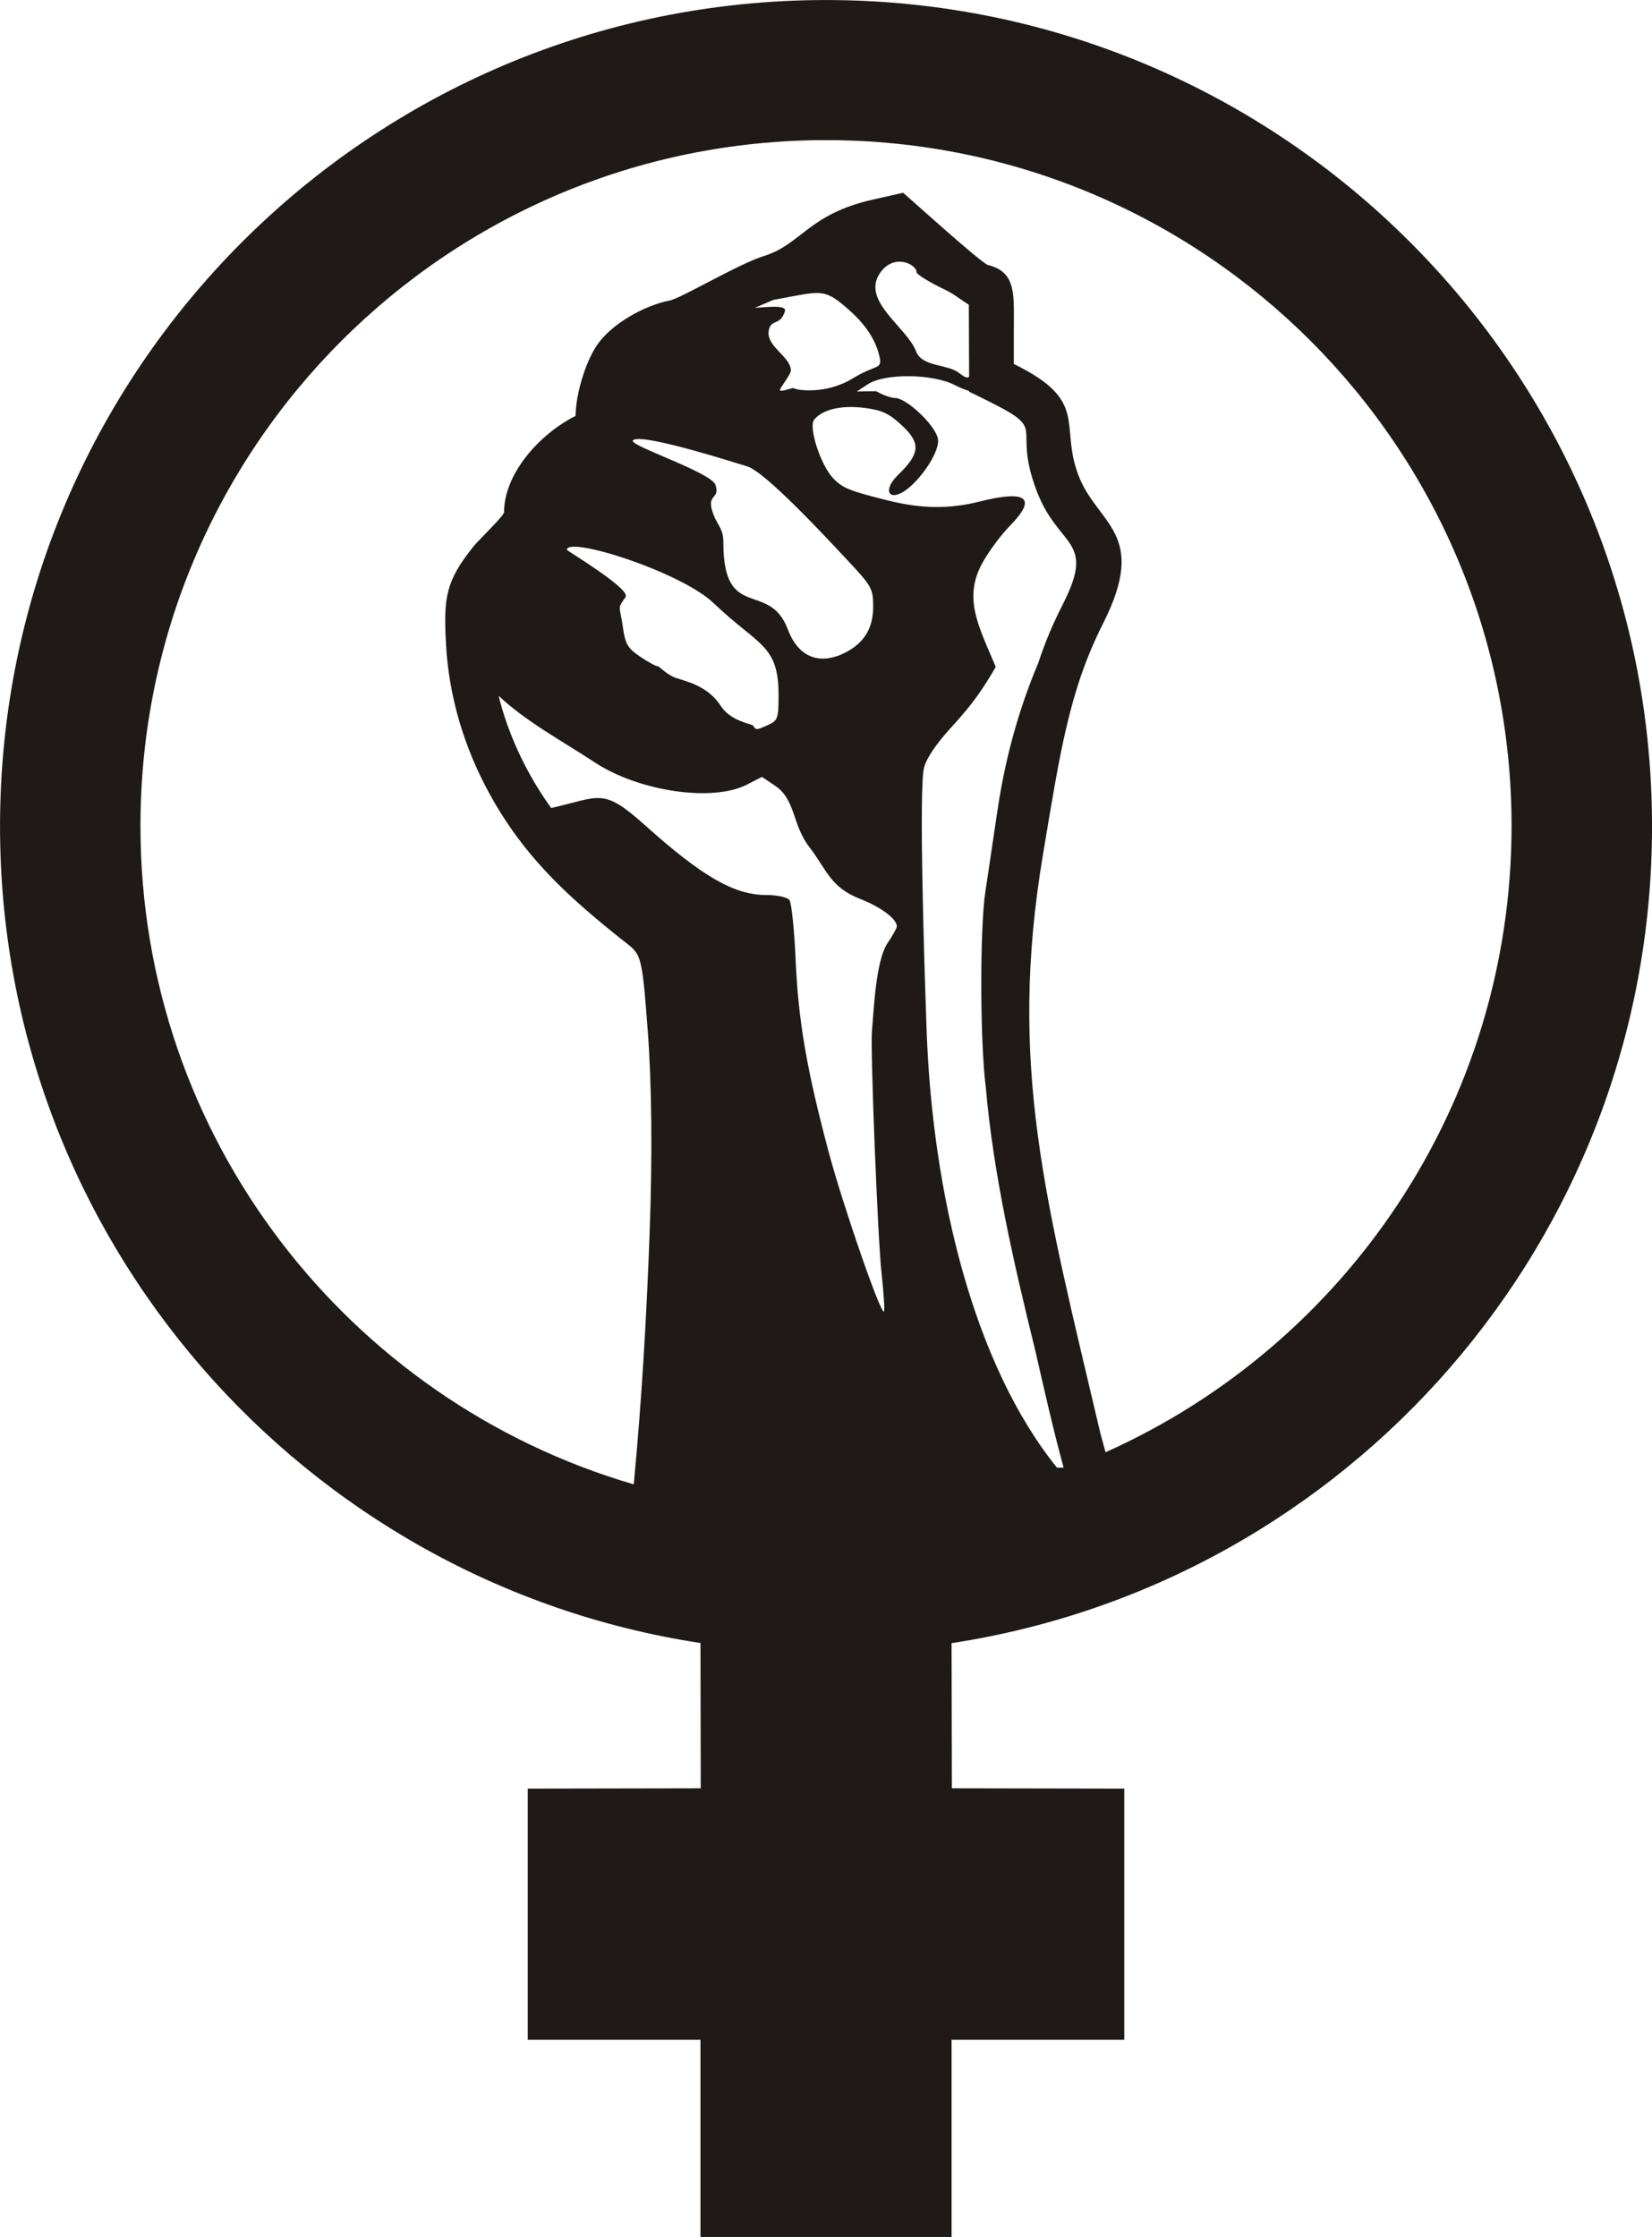 <?xml version="1.0" encoding="UTF-8" standalone="no"?>
<svg
	xmlns:dc="http://purl.org/dc/elements/1.1/"
	xmlns:cc="https://creativecommons.org/ns#"
	xmlns:rdf="http://www.w3.org/1999/02/22-rdf-syntax-ns#"
	xmlns:svg="http://www.w3.org/2000/svg"
	xmlns="http://www.w3.org/2000/svg"
	version="1.1"
	viewBox="0 0 57.598 77.963"
	height="67.049mm"
	width="49.535mm"
	xml:space="preserve">
	<title>Clenched fist in Venus sign</title>
	<g
		style="shape-rendering:geometricPrecision; text-rendering:geometricPrecision; image-rendering:optimizeQuality; fill-rule:evenodd; clip-rule:evenodd">
		<path
			nodetypes="csssssssssssssscccscccsssssssccccssssssscccssssssssssssccssssccccssssssscccssccccccsssssssccssssssssssscccssssssssscccssssssssssscccccssssssscc"
			d="M24.43 62.326l-6.03 0.011 0 8.755 6.022 0 0 6.871 8.755 0 0 -6.871 6.022 0c0,-2.911 0,-5.85 0,-8.755l-6.011 -0.011 -0.011 -5.059c13.825,-2.11 24.422,-14.055 24.422,-28.467 0,-15.901 -12.898,-28.799 -28.799,-28.799 -15.901,0 -28.799,12.898 -28.799,28.799 0,14.413 10.597,26.354 24.422,28.464l0.009 5.063zm-1.781 -19.334c0.103,-2.78 0.073,-5.242 -0.066,-7.08 -0.213,-2.816 -0.226,-2.628 -0.916,-3.177 -1.94,-1.545 -3.41,-2.911 -4.589,-5.051 -0.905,-1.643 -1.432,-3.426 -1.529,-5.25 -0.085,-1.606 -0.014,-2.173 0.956,-3.385 0.196,-0.245 1.068,-1.069 1.069,-1.197 0.004,-1.369 1.264,-2.74 2.494,-3.357 0.006,-0.752 0.337,-1.848 0.731,-2.444 0.497,-0.752 1.658,-1.405 2.558,-1.58 0.383,-0.074 2.408,-1.282 3.285,-1.551 1.29,-0.397 1.539,-1.46 3.81,-1.969l1.038 -0.233c0.38,0.334 2.742,2.464 2.954,2.517 1.018,0.255 0.903,1.038 0.903,2.383l0 1.067c2.648,1.295 1.583,2.103 2.25,3.872 0.654,1.735 2.466,1.999 0.863,5.171 -1.186,2.347 -1.502,4.507 -2.096,8.056 -1.231,7.349 0.087,12.028 1.991,20.125l-0.002 0 0.193 0.705c8.341,-3.732 14.155,-12.103 14.155,-21.829 0,-13.198 -10.705,-23.902 -23.902,-23.902 -13.198,0 -23.902,10.705 -23.902,23.902 0,10.87 7.263,20.048 17.199,22.948 0.276,-2.899 0.447,-5.86 0.553,-8.742zm14.206 8.16l0.229 0c-0.371,-1.357 -0.678,-2.726 -0.992,-4.098 -0.767,-3.103 -1.464,-6.181 -1.722,-9.164l0 0c-0.202,-1.548 -0.21,-5.55 -0.014,-6.814 0.076,-0.491 0.267,-1.806 0.424,-2.851 0.315,-2.103 0.851,-3.765 1.421,-5.121 0.261,-0.796 0.535,-1.41 0.872,-2.076 1.144,-2.263 -0.172,-1.912 -0.93,-3.923 -0.918,-2.436 0.571,-2.024 -1.916,-3.24l-0.438 -0.214 0 -0.024c-0.17,-0.054 -0.343,-0.124 -0.488,-0.2 -0.77,-0.405 -2.449,-0.424 -3.044,-0.034l-0.385 0.252 0.67 -0.011c0.176,0.098 0.493,0.234 0.663,0.237 0.417,0.007 1.404,0.953 1.496,1.42 0.086,0.431 -0.611,1.46 -1.172,1.828 -0.546,0.357 -0.761,-0.038 -0.215,-0.569 0.77,-0.748 0.797,-1.103 0.131,-1.724 -0.452,-0.422 -0.692,-0.532 -1.328,-0.612 -0.787,-0.098 -1.435,0.055 -1.729,0.41 -0.208,0.251 0.217,1.574 0.654,2.037 0.331,0.351 0.568,0.447 1.952,0.79 1.14,0.283 2.122,0.292 3.161,0.029 1.645,-0.415 2.011,-0.126 1.062,0.839 -0.319,0.325 -0.758,0.918 -0.975,1.318 -0.665,1.226 -0.118,2.195 0.476,3.607 -0.447,0.761 -0.759,1.24 -1.526,2.077 -0.554,0.604 -0.897,1.111 -0.976,1.443 -0.182,0.762 0.007,6.805 0.091,9.144 0.206,5.714 1.641,11.65 4.547,15.245zm-3.066 -38.023l-0.01 -2.511c-0.203,-0.115 -0.52,-0.373 -0.792,-0.502 -0.567,-0.269 -1.031,-0.552 -1.031,-0.629 0,-0.284 -0.809,-0.681 -1.288,0.049 -0.633,0.966 0.958,1.876 1.271,2.709 0.204,0.543 1.087,0.442 1.481,0.741 0.195,0.148 0.299,0.211 0.368,0.143zm-6.833 -2.674l-0.638 0.273c0.353,-0.012 1.122,-0.124 1.049,0.117 -0.154,0.506 -0.466,0.275 -0.556,0.633 -0.146,0.58 0.734,0.92 0.764,1.419 0.009,0.159 -0.399,0.629 -0.38,0.704 0.019,0.076 0.473,-0.11 0.483,-0.072 0.013,0.053 1.083,0.256 2.058,-0.344l0 0c0.82,-0.504 1.045,-0.282 0.92,-0.79 -0.152,-0.617 -0.516,-1.14 -1.192,-1.713 -0.766,-0.648 -0.873,-0.527 -2.508,-0.228zm-9.573 13.791c0.342,1.388 0.987,2.737 1.834,3.916 1.733,-0.394 1.791,-0.728 3.284,0.61 1.988,1.781 3.102,2.421 4.211,2.421 0.376,0 0.735,0.076 0.81,0.172 0.075,0.094 0.173,1.038 0.219,2.096 0.091,2.1 0.385,3.812 1.145,6.666 0.498,1.869 1.821,5.693 1.932,5.582 0.033,-0.033 -0.005,-0.637 -0.083,-1.343l0 -0c-0.131,-1.174 -0.393,-7.787 -0.334,-8.431 0.064,-0.694 0.128,-2.453 0.547,-3.07 0.177,-0.26 0.321,-0.52 0.321,-0.577 0,-0.26 -0.549,-0.673 -1.27,-0.955 -1.067,-0.417 -1.162,-1.013 -1.789,-1.823 -0.587,-0.759 -0.468,-1.643 -1.182,-2.123l-0.461 -0.31 -0.53 0.271c-1.199,0.612 -3.759,0.236 -5.301,-0.777 -1.162,-0.764 -2.41,-1.43 -3.354,-2.324zm9.412 1.014c0.322,-0.147 0.35,-0.23 0.35,-1.038 0,-1.768 -0.695,-1.702 -2.269,-3.206 -1.13,-1.08 -5.072,-2.338 -5.115,-1.856 -0.003,0.029 2.248,1.373 2.05,1.649 -0.306,0.428 -0.2,0.275 -0.092,1.061 0.079,0.571 0.167,0.722 0.592,1.011 0.275,0.187 0.554,0.339 0.62,0.339 0.066,0 0.293,0.287 0.632,0.406 0.315,0.111 1.106,0.26 1.565,0.973 0.356,0.553 1.088,0.625 1.131,0.694 0.099,0.16 0.115,0.159 0.536,-0.033zm2.682 -2.518c0.657,-0.34 0.967,-0.853 0.967,-1.598 0,-0.632 -0.047,-0.714 -0.928,-1.653 -0.553,-0.589 -2.859,-3.093 -3.488,-3.244 -0.112,-0.027 -3.668,-1.184 -3.96,-0.9 -0.178,0.173 2.74,1.11 2.881,1.559 0.168,0.536 -0.362,0.268 -0.073,1.027 0.156,0.41 0.345,0.48 0.345,0.989 0,2.758 1.594,1.295 2.242,3.003 0.441,1.162 1.295,1.188 2.014,0.817l0 -0z"
			fill="#1F1A17" />
	</g>
</svg>
